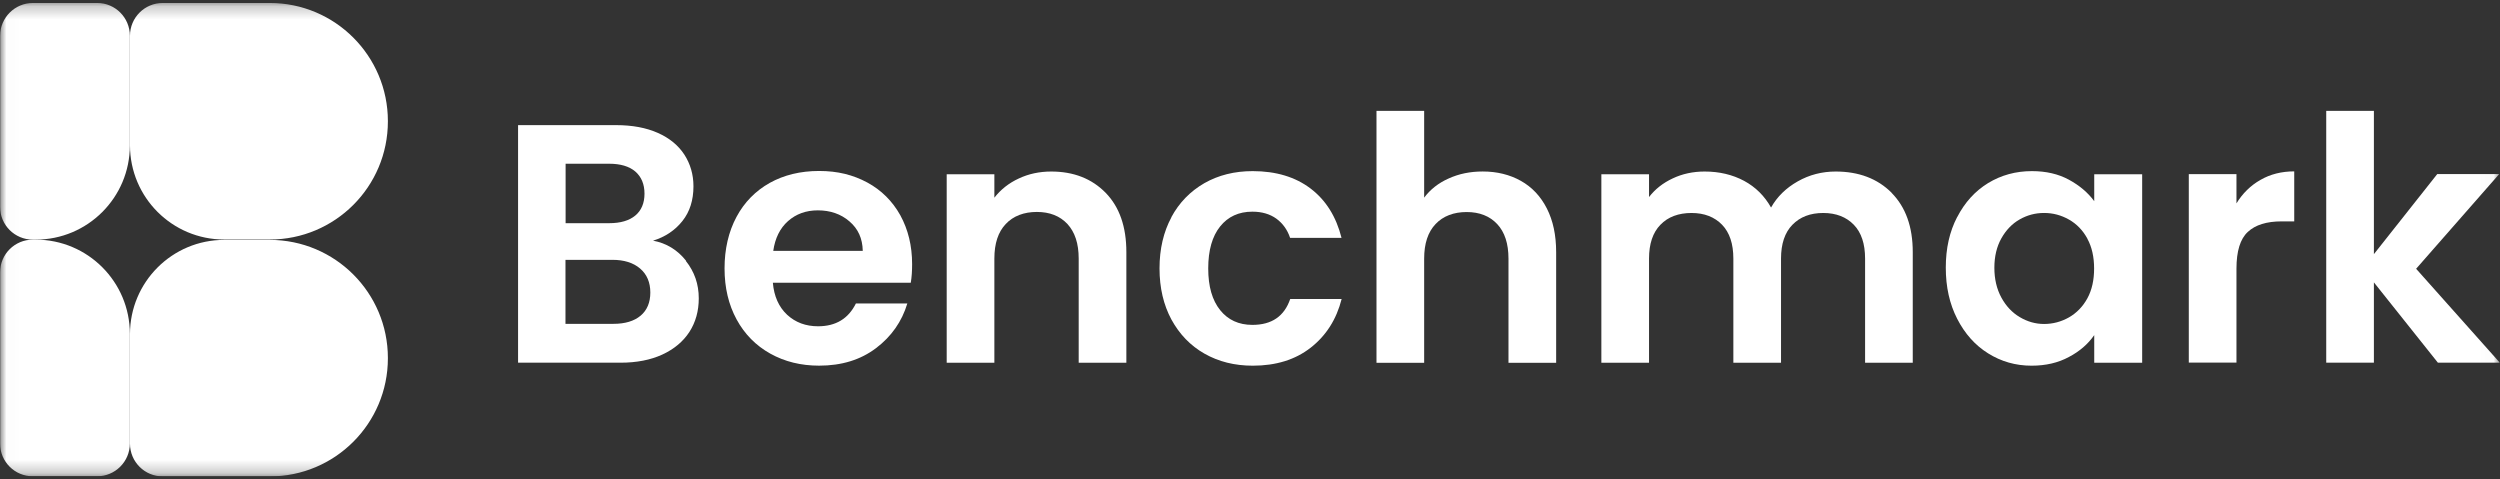 <svg width="193" height="37" viewBox="0 0 193 37" fill="none" xmlns="http://www.w3.org/2000/svg">
<rect x="0" y="0" width="193" height="37" fill="#333333" stroke="none"/>
<g clip-path="url(#clip0_2832_2479)">
<mask id="mask0_2832_2479" style="mask-type:luminance" maskUnits="userSpaceOnUse" x="0" y="0" width="193" height="37">
<path d="M192.985 0.23H0.015V36.77H192.985V0.23Z" fill="white"/>
</mask>
<g mask="url(#mask0_2832_2479)">
<path d="M52.945 20.14C53.615 20.98 53.945 21.94 53.945 23.03C53.945 24.01 53.705 24.87 53.225 25.62C52.745 26.36 52.045 26.95 51.135 27.37C50.225 27.79 49.145 28 47.905 28H39.995V9.66H47.565C48.805 9.66 49.885 9.86 50.785 10.26C51.685 10.66 52.365 11.22 52.835 11.94C53.295 12.66 53.535 13.47 53.535 14.38C53.535 15.45 53.255 16.34 52.685 17.06C52.115 17.78 51.355 18.29 50.415 18.58C51.445 18.77 52.295 19.29 52.965 20.13M43.665 17.23H47.025C47.905 17.23 48.575 17.03 49.045 16.64C49.515 16.25 49.755 15.68 49.755 14.95C49.755 14.22 49.515 13.65 49.045 13.24C48.575 12.84 47.895 12.64 47.025 12.64H43.665V17.24V17.23ZM49.455 24.37C49.955 23.95 50.205 23.35 50.205 22.58C50.205 21.81 49.945 21.18 49.415 20.73C48.885 20.28 48.175 20.06 47.285 20.06H43.655V25H47.365C48.255 25 48.955 24.79 49.455 24.37Z" fill="white"/>
<path d="M70.305 21.829H59.665C59.755 22.879 60.125 23.699 60.765 24.299C61.415 24.899 62.215 25.189 63.155 25.189C64.525 25.189 65.495 24.599 66.075 23.429H70.045C69.625 24.829 68.815 25.979 67.625 26.879C66.435 27.779 64.975 28.229 63.235 28.229C61.835 28.229 60.575 27.919 59.465 27.299C58.355 26.679 57.485 25.799 56.865 24.659C56.245 23.519 55.935 22.209 55.935 20.719C55.935 19.229 56.245 17.889 56.855 16.749C57.465 15.609 58.325 14.739 59.425 14.119C60.525 13.509 61.795 13.199 63.235 13.199C64.675 13.199 65.855 13.499 66.955 14.089C68.045 14.679 68.895 15.529 69.505 16.619C70.105 17.719 70.415 18.969 70.415 20.389C70.415 20.919 70.385 21.389 70.315 21.809M66.605 19.359C66.585 18.409 66.245 17.659 65.575 17.089C64.915 16.519 64.095 16.239 63.135 16.239C62.225 16.239 61.455 16.519 60.835 17.069C60.215 17.619 59.835 18.389 59.695 19.369H66.605V19.359Z" fill="white"/>
<path d="M85.355 14.882C86.425 15.982 86.955 17.502 86.955 19.462V28.002H83.275V19.962C83.275 18.802 82.985 17.922 82.405 17.292C81.825 16.672 81.035 16.362 80.045 16.362C79.055 16.362 78.225 16.672 77.645 17.292C77.055 17.912 76.765 18.802 76.765 19.962V28.002H73.085V13.452H76.765V15.262C77.255 14.632 77.885 14.132 78.645 13.782C79.405 13.422 80.245 13.242 81.155 13.242C82.885 13.242 84.285 13.792 85.355 14.882Z" fill="white"/>
<path d="M90.425 16.771C91.035 15.641 91.885 14.771 92.975 14.141C94.065 13.521 95.305 13.211 96.705 13.211C98.505 13.211 100.005 13.661 101.185 14.561C102.365 15.461 103.155 16.731 103.565 18.361H99.595C99.385 17.731 99.025 17.241 98.535 16.881C98.035 16.521 97.415 16.341 96.685 16.341C95.635 16.341 94.805 16.721 94.195 17.481C93.585 18.241 93.275 19.321 93.275 20.721C93.275 22.121 93.585 23.181 94.195 23.941C94.805 24.701 95.635 25.081 96.685 25.081C98.175 25.081 99.145 24.421 99.605 23.081H103.575C103.175 24.661 102.375 25.911 101.185 26.841C99.995 27.771 98.505 28.231 96.715 28.231C95.315 28.231 94.075 27.921 92.985 27.301C91.895 26.681 91.055 25.801 90.435 24.671C89.825 23.541 89.515 22.221 89.515 20.721C89.515 19.221 89.825 17.901 90.435 16.771" fill="white"/>
<path d="M117.405 13.959C118.265 14.439 118.935 15.149 119.415 16.089C119.895 17.029 120.135 18.149 120.135 19.469V28.009H116.455V19.969C116.455 18.809 116.165 17.919 115.585 17.299C115.005 16.679 114.215 16.369 113.225 16.369C112.235 16.369 111.405 16.679 110.825 17.299C110.235 17.919 109.945 18.809 109.945 19.969V28.009H106.265V8.559H109.945V15.259C110.415 14.629 111.045 14.129 111.835 13.779C112.625 13.419 113.495 13.239 114.465 13.239C115.565 13.239 116.545 13.479 117.405 13.959Z" fill="white"/>
<path d="M146.025 14.882C147.115 15.982 147.665 17.502 147.665 19.462V28.002H143.985V19.962C143.985 18.822 143.695 17.952 143.115 17.352C142.535 16.752 141.745 16.442 140.755 16.442C139.765 16.442 138.965 16.742 138.375 17.352C137.785 17.952 137.495 18.832 137.495 19.962V28.002H133.815V19.962C133.815 18.822 133.525 17.952 132.945 17.352C132.365 16.752 131.575 16.442 130.585 16.442C129.595 16.442 128.765 16.742 128.185 17.352C127.595 17.952 127.305 18.832 127.305 19.962V28.002H123.625V13.452H127.305V15.212C127.775 14.602 128.385 14.122 129.135 13.772C129.875 13.422 130.695 13.242 131.595 13.242C132.735 13.242 133.745 13.482 134.645 13.962C135.535 14.442 136.225 15.132 136.725 16.022C137.195 15.182 137.885 14.512 138.785 14.002C139.685 13.492 140.665 13.242 141.715 13.242C143.505 13.242 144.945 13.792 146.035 14.882" fill="white"/>
<path d="M151.095 16.761C151.685 15.621 152.475 14.751 153.485 14.131C154.495 13.521 155.615 13.211 156.865 13.211C157.955 13.211 158.905 13.431 159.715 13.871C160.525 14.311 161.185 14.861 161.675 15.531V13.451H165.375V28.001H161.675V25.871C161.205 26.551 160.555 27.121 159.715 27.561C158.885 28.011 157.925 28.231 156.835 28.231C155.605 28.231 154.495 27.911 153.485 27.281C152.475 26.651 151.685 25.761 151.095 24.611C150.505 23.461 150.215 22.151 150.215 20.661C150.215 19.171 150.505 17.881 151.095 16.751M161.145 18.421C160.795 17.781 160.325 17.291 159.725 16.951C159.125 16.611 158.495 16.441 157.805 16.441C157.115 16.441 156.495 16.611 155.915 16.941C155.335 17.271 154.865 17.761 154.505 18.401C154.145 19.041 153.965 19.801 153.965 20.671C153.965 21.541 154.145 22.311 154.505 22.971C154.865 23.631 155.335 24.131 155.925 24.481C156.515 24.831 157.135 25.011 157.805 25.011C158.475 25.011 159.125 24.841 159.725 24.501C160.315 24.161 160.795 23.671 161.145 23.031C161.495 22.391 161.665 21.621 161.665 20.731C161.665 19.841 161.495 19.071 161.145 18.431" fill="white"/>
<path d="M174.505 13.89C175.265 13.45 176.135 13.23 177.115 13.23V17.09H176.145C174.985 17.09 174.115 17.36 173.535 17.901C172.945 18.441 172.655 19.39 172.655 20.741V27.991H168.975V13.441H172.655V15.7C173.125 14.931 173.745 14.32 174.505 13.89Z" fill="white"/>
<path d="M188.205 27.999L183.265 21.799V27.999H179.585V8.559H183.265V19.619L188.155 13.439H192.935L186.525 20.749L192.985 27.999H188.205Z" fill="white"/>
<path d="M10.035 11.23V2.76C10.035 1.36 11.165 0.23 12.565 0.23H20.825C25.865 0.23 29.945 4.32 29.945 9.35V9.37C29.945 14.411 25.865 18.491 20.825 18.491H17.305C13.295 18.491 10.035 15.241 10.035 11.22" fill="white"/>
<path d="M2.755 18.5H2.535C1.135 18.5 0.005 17.37 0.005 15.97V2.76C0.015 1.36 1.145 0.23 2.545 0.23H7.505C8.895 0.23 10.025 1.36 10.025 2.76V11.23C10.025 15.241 6.775 18.5 2.755 18.5Z" fill="white"/>
<path d="M10.035 25.77V34.249C10.035 35.65 11.165 36.779 12.565 36.779H20.825C25.865 36.779 29.945 32.69 29.945 27.66V27.64C29.945 22.599 25.865 18.52 20.825 18.52H17.305C13.295 18.52 10.035 21.77 10.035 25.79" fill="white"/>
<path d="M2.755 18.5H2.535C1.135 18.5 0.005 19.63 0.005 21.03V34.24C0.005 35.64 1.135 36.77 2.535 36.77H7.495C8.885 36.77 10.025 35.64 10.025 34.24V25.77C10.025 21.76 6.775 18.5 2.755 18.5Z" fill="white"/>
</g>
</g>
<defs>
<clipPath id="clip0_2832_2479">
<rect width="192.97" height="36.54" fill="white" transform="translate(0.015 0.23)"/>
</clipPath>
</defs>
</svg>
